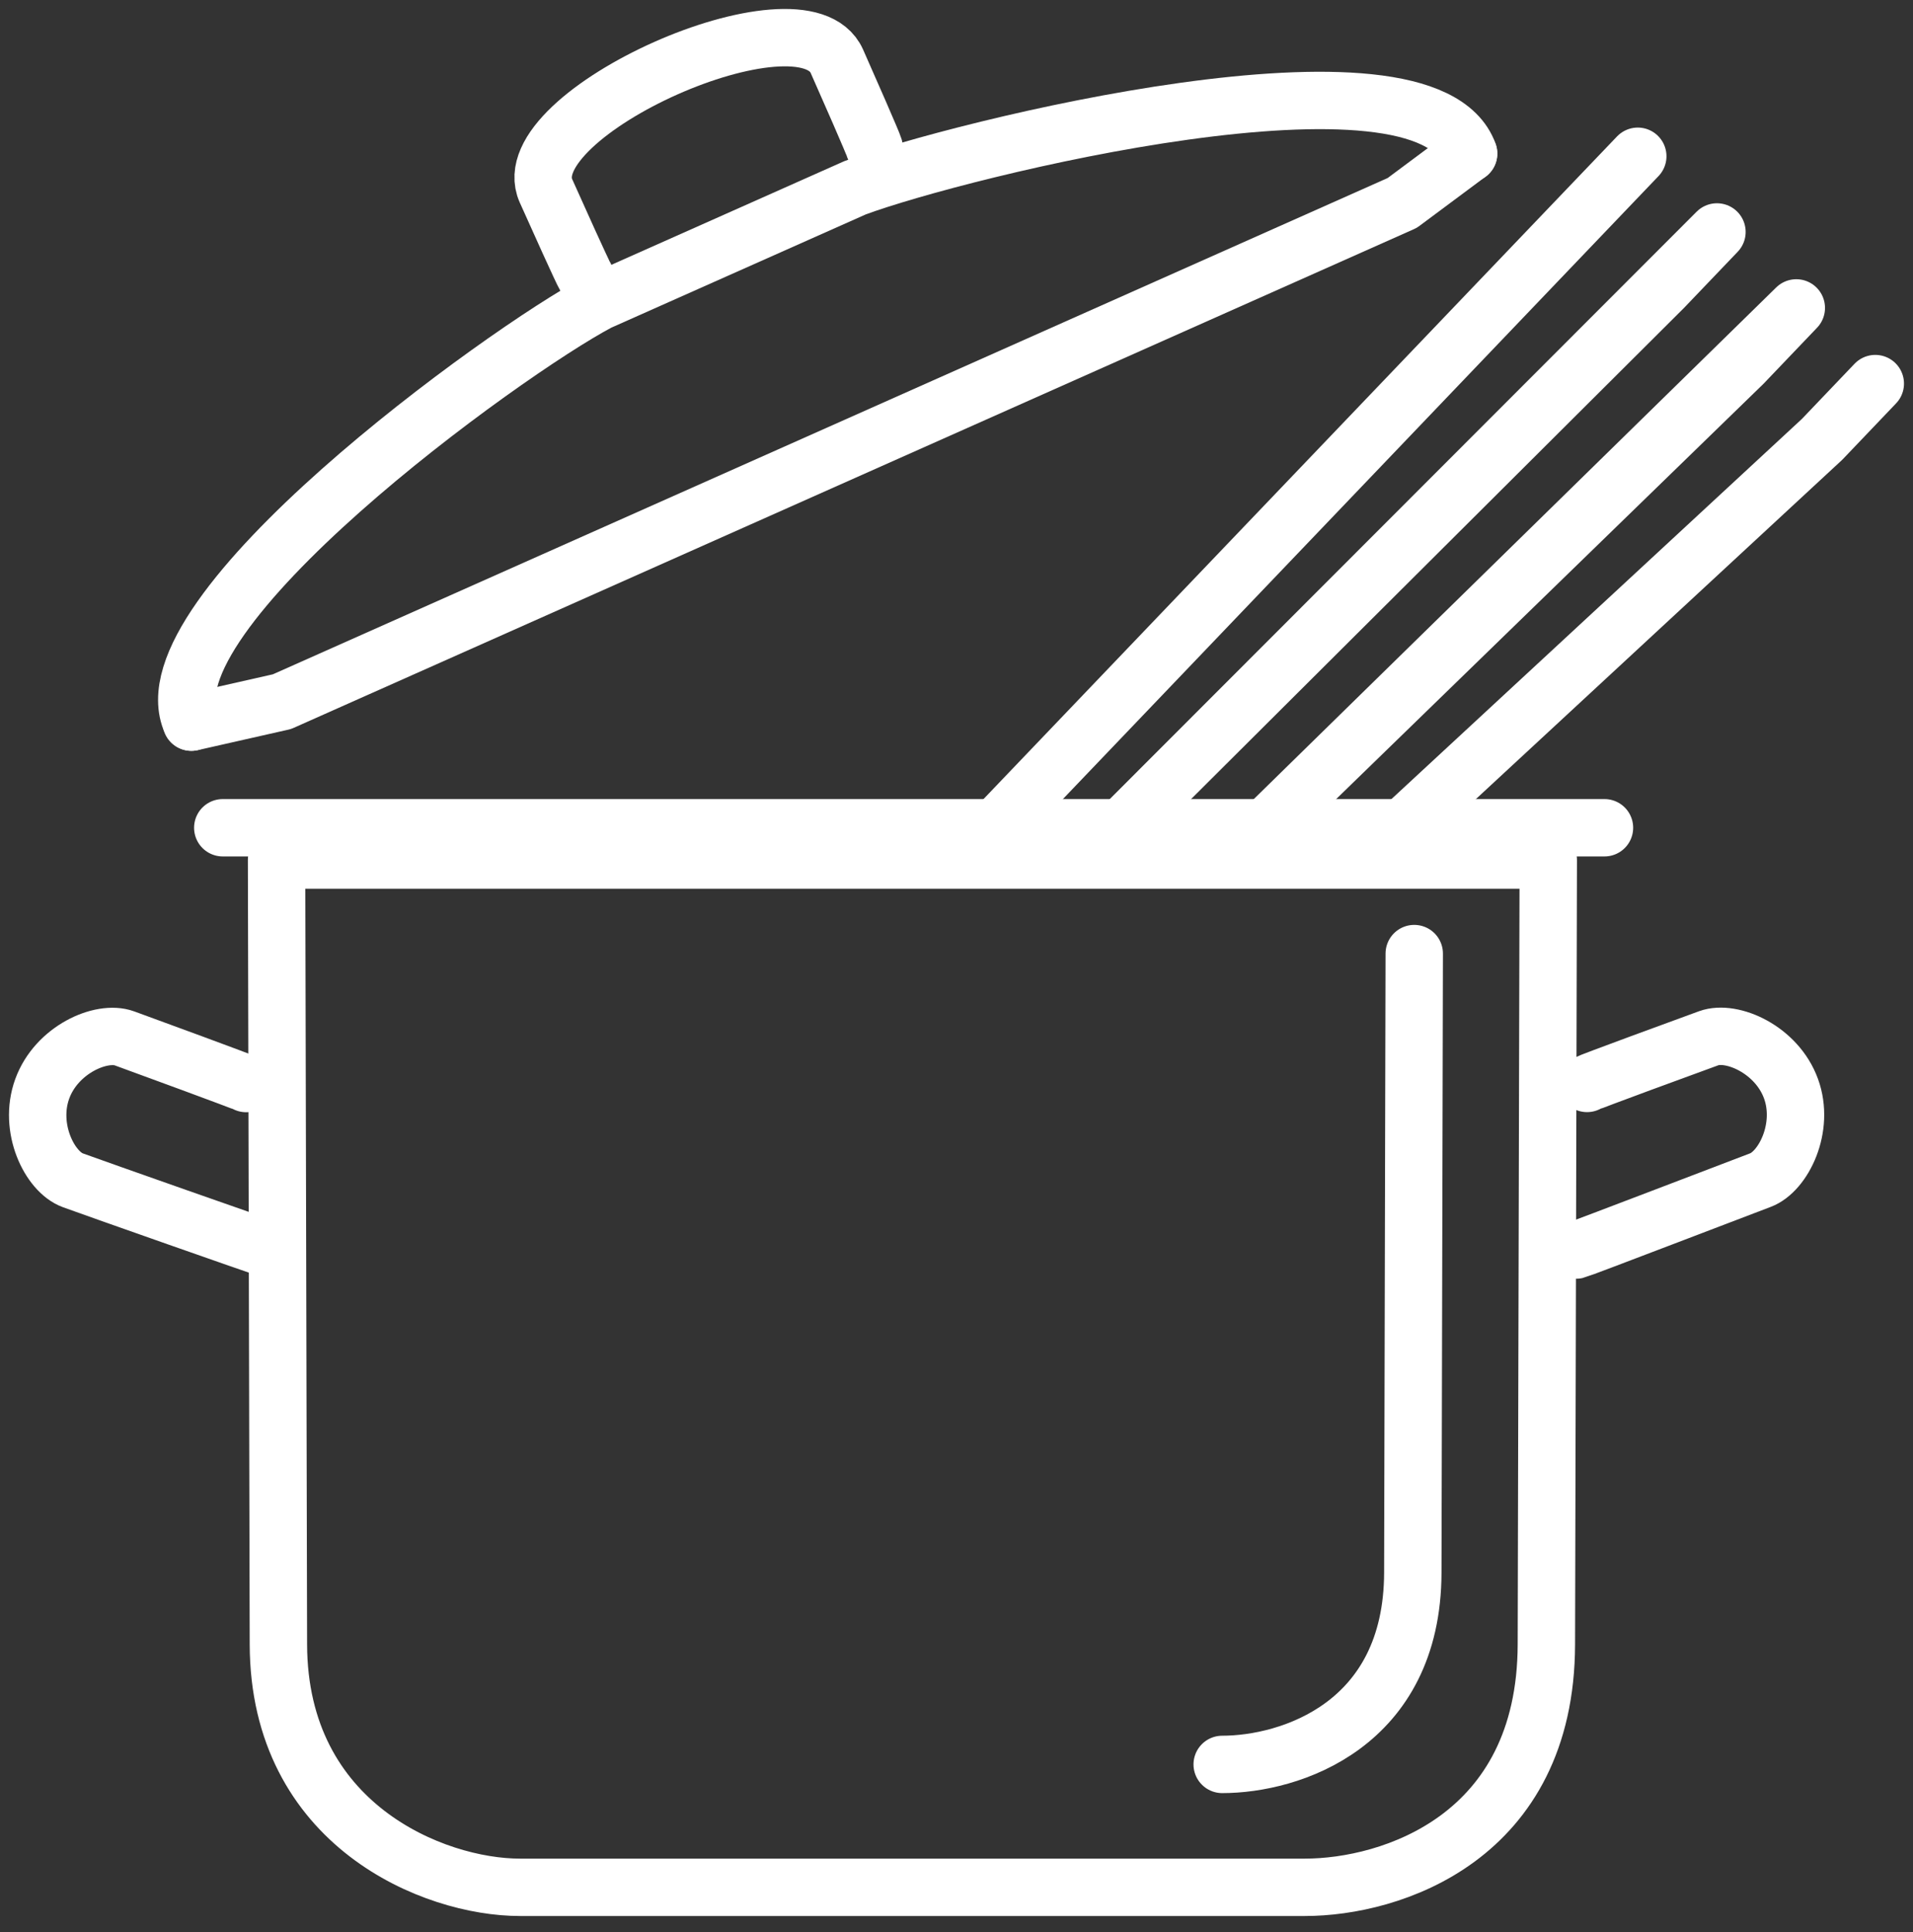 <svg width="100" height="101" viewBox="0 0 100 101" fill="none" xmlns="http://www.w3.org/2000/svg">
<rect x="0" y="0" width="100" height="101" fill="#333333" stroke="none"/>
<g clip-path="url(#clip0)">
<path d="M11.645 43.273H83.872M80.934 44.961L80.835 85.965C80.813 96.088 72.703 98.664 68.214 98.664H27.177C22.677 98.664 14.575 95.408 14.553 85.965L14.457 44.961H80.934Z" stroke="white" stroke-width="3" stroke-linecap="round" stroke-linejoin="round"/>
<path d="M30.576 14.426C30.447 14.218 29.145 11.333 28.538 9.972C26.746 5.948 41.954 -0.821 43.746 3.2C44.35 4.561 45.624 7.463 45.692 7.7" stroke="white" stroke-width="3" stroke-linecap="round" stroke-linejoin="round"/>
<path d="M10.003 37.753L14.739 36.682L73.299 10.61L76.766 8.029" stroke="white" stroke-width="3" stroke-linecap="round" stroke-linejoin="round"/>
<path d="M10.003 37.75C7.427 32.126 26.313 18.414 31.294 15.782L44.696 9.817C50.056 7.823 74.522 1.738 76.772 8.029" stroke="white" stroke-width="3" stroke-linecap="round" stroke-linejoin="round"/>
<path d="M12.868 56.645C12.683 56.547 7.711 54.722 6.504 54.283C5.298 53.844 2.953 54.871 2.208 56.921C1.462 58.971 2.601 61.263 3.805 61.701C5.008 62.14 13.735 65.214 13.943 65.259" stroke="white" stroke-width="3" stroke-linecap="round" stroke-linejoin="round"/>
<path d="M82.396 65.349C82.601 65.304 90.832 62.14 92.025 61.693C93.217 61.246 94.367 58.959 93.622 56.912C92.877 54.865 90.529 53.839 89.325 54.275C88.121 54.71 83.138 56.541 82.961 56.639" stroke="white" stroke-width="3" stroke-linecap="round" stroke-linejoin="round"/>
<path d="M73.591 43.026L95.245 22.97L98.029 20.053M52.289 43.026L82.826 11.083L85.613 8.169L52.289 43.026ZM58.881 43.026L86.966 15.039L89.752 12.126L58.881 43.026ZM66.406 43.026L91.114 19.013L93.9 16.097L66.406 43.026Z" stroke="white" stroke-width="3" stroke-linecap="round" stroke-linejoin="round"/>
<path d="M73.928 49.851L73.853 82.213C73.833 90.2 67.433 92.239 63.889 92.239" stroke="white" stroke-width="3" stroke-linecap="round" stroke-linejoin="round"/>
</g>
<defs>
<clipPath id="clip0">
<rect width="100" height="100.633" fill="white"/>
</clipPath>
</defs>
</svg>
